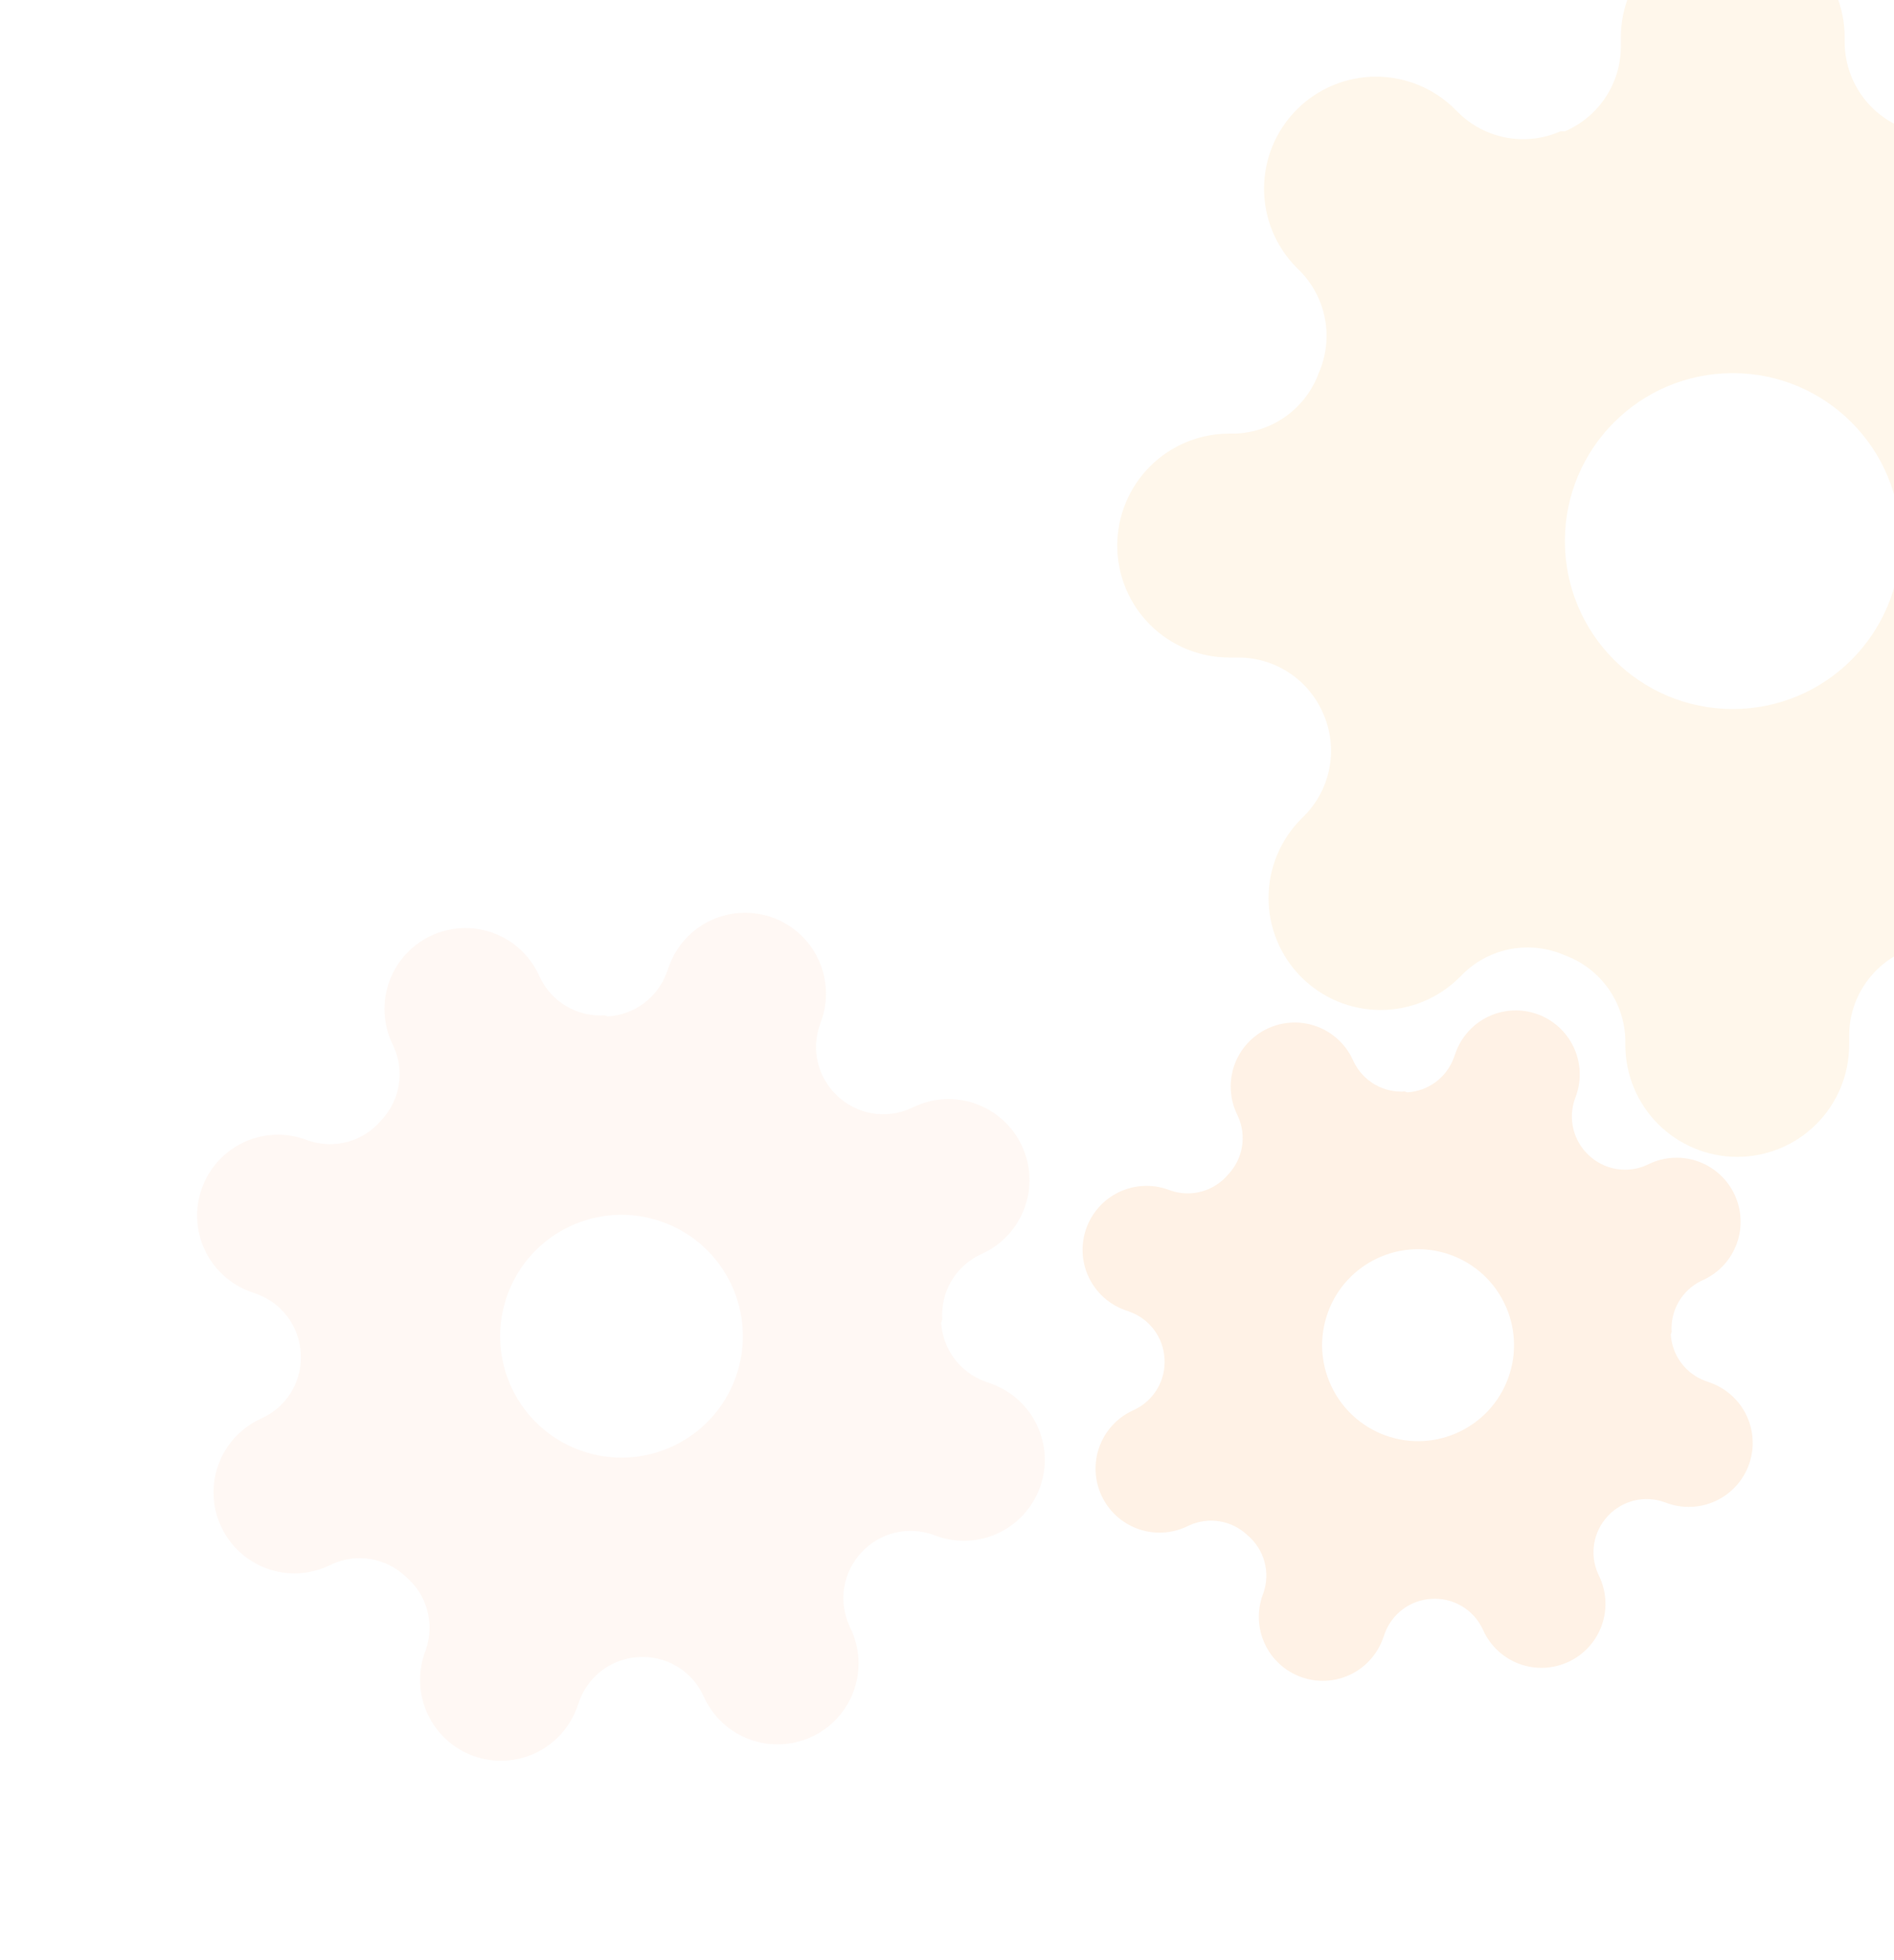 <svg width="464" height="480" viewBox="0 0 464 480" fill="none" xmlns="http://www.w3.org/2000/svg">
<path fill-rule="evenodd" clip-rule="evenodd" d="M524.379 186.793C523.572 182.346 524.117 177.76 525.942 173.625C527.679 169.57 530.565 166.113 534.242 163.677C537.92 161.241 542.23 159.934 546.641 159.917H547.875C555.146 159.917 562.12 157.028 567.261 151.886C572.403 146.745 575.292 139.771 575.292 132.5C575.292 125.229 572.403 118.255 567.261 113.113C562.12 107.972 555.146 105.083 547.875 105.083H545.544C541.133 105.066 536.824 103.759 533.146 101.323C529.468 98.887 526.583 95.43 524.845 91.375V90.278C523.02 86.144 522.476 81.557 523.282 77.11C524.088 72.663 526.208 68.56 529.369 65.329L530.191 64.507C532.74 61.96 534.762 58.937 536.142 55.608C537.522 52.28 538.232 48.712 538.232 45.109C538.232 41.506 537.522 37.939 536.142 34.61C534.762 31.282 532.74 28.258 530.191 25.712C527.645 23.163 524.621 21.141 521.293 19.761C517.964 18.381 514.397 17.671 510.794 17.671C507.191 17.671 503.623 18.381 500.295 19.761C496.967 21.141 493.943 23.163 491.397 25.712L490.574 26.535C487.343 29.695 483.24 31.815 478.793 32.621C474.346 33.427 469.76 32.883 465.625 31.058C461.57 29.321 458.112 26.435 455.677 22.758C453.241 19.08 451.934 14.77 451.917 10.359V9.125C451.917 1.854 449.028 -5.12 443.886 -10.261C438.745 -15.403 431.771 -18.292 424.5 -18.292C417.229 -18.292 410.255 -15.403 405.113 -10.261C399.972 -5.12 397.083 1.854 397.083 9.125V11.455C397.066 15.867 395.759 20.176 393.323 23.854C390.887 27.532 387.429 30.417 383.375 32.155H382.278C378.144 33.98 373.557 34.524 369.11 33.718C364.663 32.911 360.56 30.791 357.329 27.631L356.507 26.809C353.96 24.26 350.937 22.237 347.608 20.858C344.28 19.478 340.712 18.768 337.109 18.768C333.506 18.768 329.939 19.478 326.61 20.858C323.282 22.237 320.258 24.26 317.712 26.809C315.163 29.355 313.141 32.379 311.761 35.707C310.381 39.035 309.671 42.603 309.671 46.206C309.671 49.809 310.381 53.377 311.761 56.705C313.141 60.033 315.163 63.057 317.712 65.603L318.534 66.426C321.695 69.657 323.815 73.76 324.621 78.207C325.427 82.654 324.883 87.24 323.058 91.375C321.492 95.635 318.68 99.325 314.988 101.965C311.297 104.605 306.896 106.074 302.359 106.18H301.125C293.854 106.18 286.88 109.069 281.738 114.21C276.597 119.352 273.708 126.325 273.708 133.597C273.708 140.868 276.597 147.842 281.738 152.983C286.88 158.125 293.854 161.013 301.125 161.013H303.455C307.866 161.031 312.176 162.338 315.854 164.774C319.532 167.209 322.417 170.667 324.155 174.722C325.98 178.856 326.524 183.443 325.718 187.89C324.911 192.337 322.791 196.44 319.631 199.671L318.809 200.493C316.26 203.04 314.237 206.063 312.858 209.392C311.478 212.72 310.768 216.288 310.768 219.891C310.768 223.494 311.478 227.061 312.858 230.39C314.237 233.718 316.26 236.742 318.809 239.288C321.355 241.837 324.379 243.859 327.707 245.239C331.035 246.619 334.603 247.329 338.206 247.329C341.809 247.329 345.377 246.619 348.705 245.239C352.033 243.859 355.057 241.837 357.603 239.288L358.426 238.465C361.657 235.305 365.76 233.185 370.207 232.379C374.654 231.573 379.24 232.117 383.375 233.942C387.635 235.508 391.324 238.32 393.965 242.012C396.605 245.703 398.074 250.104 398.18 254.641V255.875C398.18 263.146 401.068 270.12 406.21 275.261C411.352 280.403 418.325 283.292 425.597 283.292C432.868 283.292 439.841 280.403 444.983 275.261C450.125 270.12 453.013 263.146 453.013 255.875V253.545C453.031 249.133 454.338 244.824 456.774 241.146C459.209 237.468 462.667 234.583 466.722 232.845C470.856 231.02 475.443 230.476 479.89 231.282C484.337 232.088 488.44 234.208 491.671 237.369L492.493 238.191C495.039 240.74 498.063 242.763 501.392 244.142C504.72 245.522 508.288 246.232 511.891 246.232C515.493 246.232 519.061 245.522 522.389 244.142C525.718 242.763 528.742 240.74 531.288 238.191C533.837 235.645 535.859 232.621 537.239 229.293C538.619 225.965 539.329 222.397 539.329 218.794C539.329 215.191 538.619 211.623 537.239 208.295C535.859 204.967 533.837 201.943 531.288 199.397L530.465 198.574C527.305 195.343 525.185 191.24 524.379 186.793ZM465.625 132.5C465.625 155.213 447.213 173.625 424.5 173.625C401.787 173.625 383.375 155.213 383.375 132.5C383.375 109.787 401.787 91.375 424.5 91.375C447.213 91.375 465.625 109.787 465.625 132.5Z" fill="#FF9900" fill-opacity="0.08"/>
<path fill-rule="evenodd" clip-rule="evenodd" d="M390.556 377.966C390.986 375.419 392.168 373.06 393.951 371.191C395.672 369.349 397.893 368.051 400.343 367.455C402.792 366.859 405.362 366.993 407.736 367.839L408.4 368.079C412.308 369.489 416.616 369.29 420.377 367.524C424.139 365.758 427.044 362.57 428.455 358.662C429.865 354.754 429.666 350.445 427.9 346.684C426.134 342.923 422.946 340.017 419.038 338.607L417.785 338.155C415.418 337.289 413.355 335.751 411.851 333.728C410.347 331.705 409.467 329.287 409.319 326.771L409.532 326.181C409.353 323.605 409.951 321.034 411.247 318.8C412.543 316.567 414.478 314.772 416.804 313.649L417.406 313.366C419.27 312.492 420.943 311.26 422.331 309.738C423.718 308.217 424.792 306.437 425.491 304.501C426.19 302.564 426.5 300.509 426.404 298.452C426.309 296.396 425.808 294.378 424.932 292.515C424.058 290.651 422.825 288.977 421.304 287.59C419.783 286.203 418.003 285.129 416.066 284.43C414.13 283.731 412.075 283.42 410.018 283.516C407.961 283.612 405.944 284.112 404.081 284.988L403.479 285.271C401.129 286.343 398.513 286.686 395.966 286.257C393.419 285.827 391.06 284.645 389.192 282.862C387.349 281.141 386.051 278.919 385.455 276.47C384.86 274.021 384.993 271.451 385.839 269.077L386.079 268.413C387.49 264.505 387.29 260.197 385.524 256.435C383.758 252.674 380.57 249.769 376.662 248.358C372.754 246.947 368.445 247.147 364.684 248.913C360.923 250.679 358.018 253.867 356.607 257.775L356.155 259.028C355.289 261.395 353.751 263.458 351.728 264.962C349.705 266.466 347.287 267.346 344.771 267.494L344.181 267.281C341.605 267.46 339.034 266.862 336.8 265.566C334.567 264.27 332.772 262.334 331.649 260.009L331.367 259.407C330.493 257.543 329.26 255.87 327.738 254.482C326.217 253.095 324.437 252.021 322.501 251.322C320.564 250.623 318.509 250.313 316.452 250.409C314.396 250.504 312.378 251.005 310.515 251.881C308.651 252.755 306.977 253.988 305.59 255.509C304.203 257.03 303.129 258.81 302.43 260.747C301.731 262.683 301.42 264.738 301.516 266.795C301.612 268.852 302.112 270.869 302.988 272.732L303.271 273.334C304.343 275.684 304.686 278.3 304.257 280.847C303.827 283.394 302.645 285.753 300.862 287.621C299.193 289.607 296.966 291.045 294.47 291.748C291.973 292.451 289.323 292.386 286.864 291.563L286.201 291.324C282.293 289.913 277.984 290.112 274.223 291.878C270.462 293.644 267.556 296.832 266.146 300.74C264.735 304.649 264.934 308.957 266.7 312.718C268.466 316.479 271.654 319.385 275.562 320.796L276.815 321.248C279.183 322.113 281.245 323.652 282.75 325.674C284.254 327.697 285.134 330.115 285.281 332.632C285.46 335.208 284.862 337.779 283.566 340.013C282.27 342.246 280.335 344.041 278.009 345.164L277.408 345.446C275.543 346.32 273.87 347.553 272.483 349.075C271.095 350.596 270.021 352.376 269.322 354.312C268.623 356.249 268.313 358.304 268.409 360.361C268.505 362.417 269.005 364.435 269.881 366.298C270.755 368.162 271.988 369.836 273.509 371.223C275.03 372.61 276.81 373.684 278.747 374.383C280.683 375.082 282.739 375.393 284.795 375.297C286.852 375.201 288.869 374.701 290.732 373.825L291.334 373.542C293.684 372.47 296.301 372.127 298.847 372.556C301.394 372.986 303.753 374.168 305.622 375.951C307.607 377.619 309.045 379.847 309.748 382.343C310.451 384.84 310.386 387.49 309.563 389.949L309.324 390.612C307.913 394.52 308.113 398.829 309.879 402.59C311.645 406.351 314.832 409.257 318.741 410.667C322.649 412.078 326.957 411.879 330.718 410.113C334.48 408.347 337.385 405.159 338.796 401.251L339.248 399.998C340.113 397.63 341.652 395.568 343.674 394.063C345.697 392.559 348.116 391.679 350.632 391.532C353.208 391.353 355.779 391.95 358.013 393.247C360.246 394.543 362.041 396.478 363.164 398.804L363.447 399.405C364.321 401.269 365.553 402.943 367.075 404.33C368.596 405.718 370.376 406.792 372.312 407.491C374.249 408.19 376.304 408.5 378.361 408.404C380.417 408.308 382.435 407.808 384.298 406.932C386.162 406.058 387.836 404.825 389.223 403.304C390.61 401.783 391.684 400.003 392.383 398.066C393.082 396.13 393.393 394.074 393.297 392.018C393.201 389.961 392.701 387.944 391.825 386.081L391.542 385.479C390.47 383.129 390.127 380.512 390.556 377.966ZM369.511 337.385C365.104 349.593 351.636 355.917 339.428 351.51C327.22 347.104 320.896 333.635 325.302 321.428C329.709 309.22 343.178 302.896 355.385 307.302C367.593 311.709 373.917 325.177 369.511 337.385Z" fill="#FF7F09" fill-opacity="0.1"/>
<path fill-rule="evenodd" clip-rule="evenodd" d="M206.84 388.636C207.383 385.415 208.879 382.43 211.134 380.067C213.311 377.736 216.121 376.094 219.219 375.34C222.318 374.587 225.569 374.756 228.572 375.826L229.411 376.129C234.355 377.914 239.805 377.661 244.562 375.427C249.32 373.193 252.995 369.161 254.78 364.217C256.564 359.274 256.312 353.823 254.078 349.066C251.844 344.308 247.812 340.633 242.868 338.848L241.283 338.276C238.289 337.182 235.679 335.236 233.776 332.677C231.874 330.118 230.761 327.059 230.574 323.876L230.843 323.131C230.617 319.872 231.373 316.62 233.012 313.794C234.652 310.969 237.1 308.699 240.042 307.278L240.803 306.921C243.161 305.815 245.278 304.256 247.033 302.331C248.788 300.407 250.146 298.156 251.03 295.706C251.915 293.256 252.307 290.656 252.186 288.055C252.065 285.453 251.432 282.901 250.324 280.544C249.218 278.186 247.659 276.069 245.734 274.315C243.81 272.56 241.559 271.201 239.109 270.317C236.66 269.433 234.06 269.04 231.458 269.161C228.857 269.283 226.304 269.915 223.948 271.024L223.187 271.381C220.214 272.737 216.904 273.171 213.683 272.628C210.462 272.085 207.477 270.589 205.114 268.334C202.783 266.157 201.141 263.347 200.387 260.249C199.634 257.15 199.803 253.899 200.873 250.896L201.176 250.057C202.961 245.113 202.708 239.663 200.474 234.906C198.24 230.148 194.208 226.473 189.264 224.688C184.321 222.904 178.87 223.156 174.113 225.39C169.355 227.624 165.68 231.656 163.895 236.6L163.323 238.185C162.229 241.179 160.283 243.789 157.724 245.691C155.165 247.594 152.106 248.707 148.923 248.894L148.178 248.625C144.919 248.851 141.667 248.095 138.841 246.456C136.016 244.816 133.746 242.368 132.325 239.426L131.968 238.665C130.862 236.307 129.302 234.19 127.378 232.435C125.454 230.68 123.203 229.322 120.753 228.438C118.303 227.553 115.703 227.161 113.102 227.282C110.5 227.403 107.948 228.036 105.591 229.144C103.233 230.25 101.116 231.809 99.362 233.734C97.607 235.658 96.248 237.909 95.364 240.359C94.48 242.808 94.087 245.408 94.208 248.01C94.329 250.611 94.962 253.164 96.071 255.52L96.428 256.281C97.784 259.254 98.218 262.564 97.675 265.785C97.132 269.006 95.636 271.991 93.381 274.354C91.27 276.866 88.453 278.685 85.295 279.574C82.137 280.463 78.785 280.382 75.674 279.34L74.835 279.037C69.891 277.253 64.441 277.505 59.683 279.739C54.926 281.973 51.251 286.006 49.466 290.949C47.681 295.893 47.934 301.343 50.168 306.101C52.402 310.858 56.434 314.534 61.378 316.318L62.962 316.89C65.957 317.985 68.567 319.931 70.469 322.49C72.372 325.048 73.485 328.107 73.672 331.29C73.897 334.549 73.142 337.801 71.502 340.627C69.863 343.452 67.415 345.722 64.473 347.143L63.712 347.5C61.354 348.606 59.237 350.165 57.482 352.09C55.727 354.014 54.369 356.265 53.484 358.715C52.6 361.165 52.208 363.765 52.329 366.366C52.45 368.968 53.083 371.52 54.191 373.877C55.297 376.235 56.856 378.352 58.781 380.106C60.705 381.861 62.956 383.22 65.406 384.104C67.855 384.988 70.455 385.381 73.057 385.26C75.658 385.138 78.21 384.506 80.567 383.397L81.328 383.04C84.3 381.684 87.611 381.25 90.832 381.793C94.053 382.336 97.038 383.832 99.401 386.087C101.913 388.198 103.732 391.015 104.621 394.173C105.51 397.331 105.429 400.683 104.387 403.794L104.084 404.633C102.3 409.577 102.552 415.027 104.786 419.785C107.02 424.542 111.053 428.217 115.996 430.002C120.94 431.786 126.39 431.534 131.148 429.3C135.905 427.066 139.581 423.034 141.365 418.09L141.937 416.506C143.032 413.511 144.978 410.901 147.537 408.999C150.095 407.096 153.154 405.983 156.337 405.796C159.596 405.57 162.848 406.326 165.674 407.965C168.499 409.605 170.769 412.053 172.19 414.995L172.547 415.756C173.653 418.114 175.212 420.231 177.137 421.986C179.061 423.741 181.312 425.099 183.762 425.983C186.212 426.868 188.812 427.26 191.413 427.139C194.015 427.018 196.567 426.385 198.924 425.277C201.282 424.171 203.398 422.612 205.153 420.687C206.908 418.763 208.267 416.512 209.151 414.062C210.035 411.613 210.428 409.013 210.307 406.411C210.185 403.81 209.553 401.257 208.444 398.901L208.087 398.14C206.731 395.167 206.297 391.857 206.84 388.636ZM180.218 337.303C174.644 352.746 157.607 360.745 142.165 355.171C126.722 349.597 118.723 332.56 124.297 317.118C129.871 301.675 146.908 293.676 162.35 299.25C177.792 304.824 185.792 321.861 180.218 337.303Z" fill="#FF9960" fill-opacity="0.07"/>
</svg>
